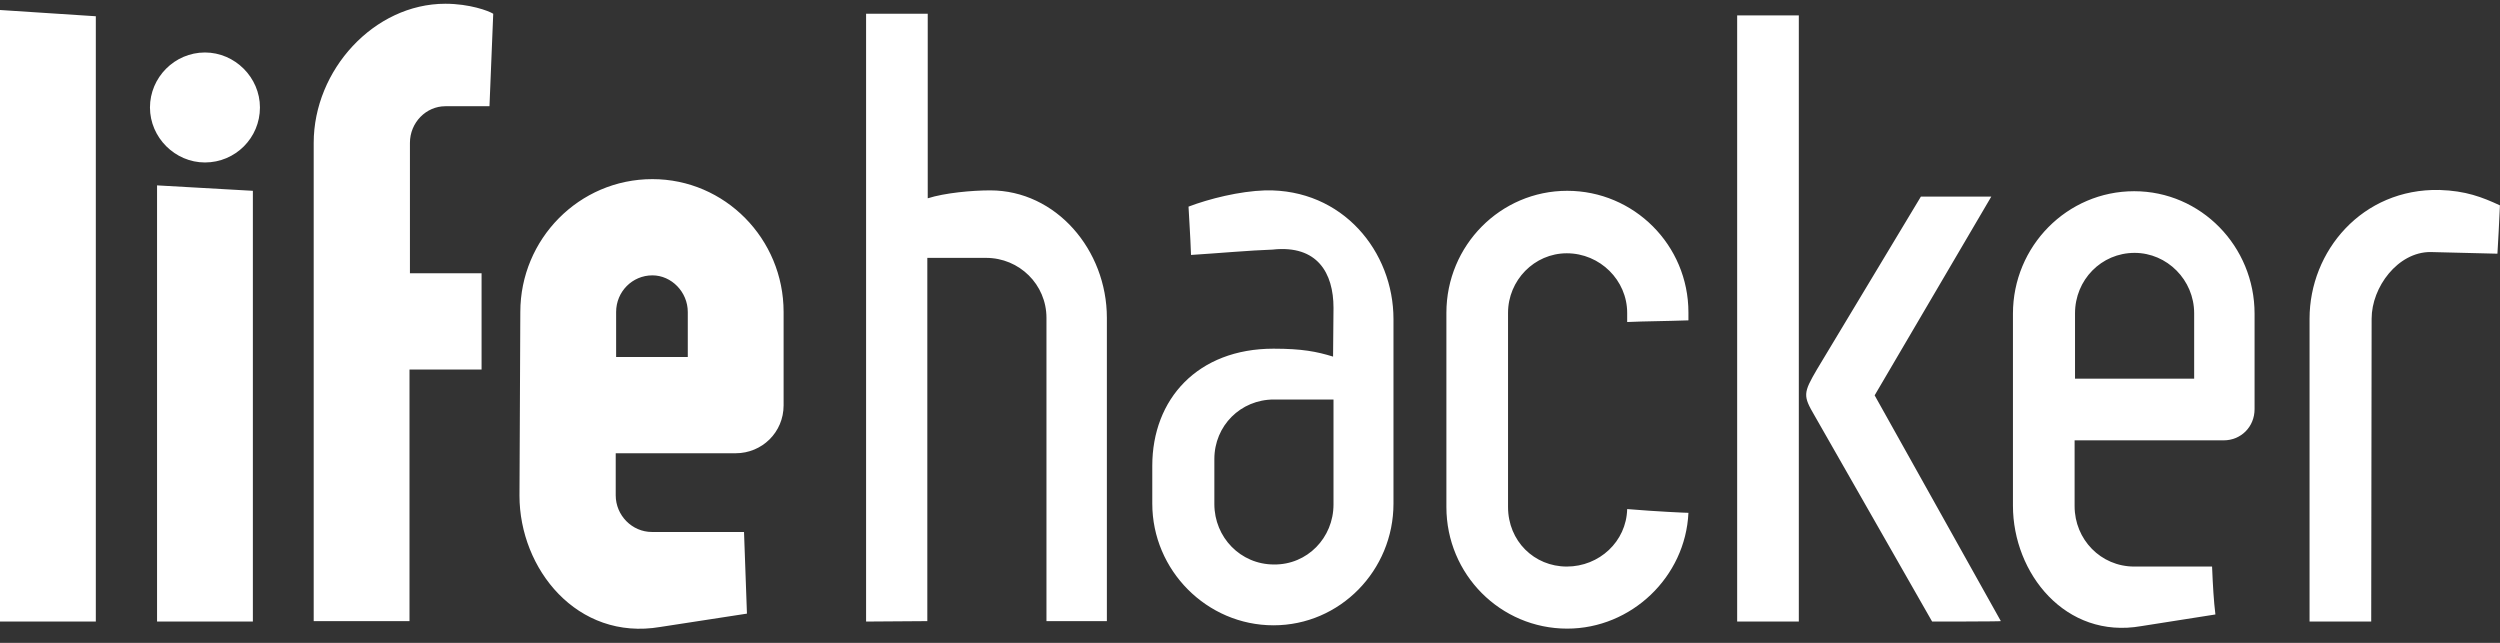 <?xml version="1.0" encoding="UTF-8"?>
<svg width="140px" height="36px" viewBox="0 0 140 36" version="1.1" xmlns="http://www.w3.org/2000/svg" xmlns:xlink="http://www.w3.org/1999/xlink">
    <rect x="0" y="0" width="140" height="36" fill="#333333" stroke="none"/>
    <title>lifehacker</title>
    <g id="Page-1" stroke="none" stroke-width="1" fill="none" fill-rule="evenodd">
        <g id="lifehacker" transform="translate(0, 0.21)" fill="#FFFFFF" fill-rule="nonzero">
            <path d="M5.366,34.597 L0,34.597 L0,0.35 L5.366,0.7 L5.366,34.597 Z M11.478,2.729 C13.157,2.729 14.557,4.129 14.557,5.809 C14.557,7.512 13.181,8.888 11.478,8.888 C9.798,8.888 8.398,7.489 8.398,5.809 C8.398,4.129 9.775,2.729 11.478,2.729 L11.478,2.729 Z M14.161,34.597 L8.795,34.597 L8.795,10.171 L14.161,10.475 L14.161,34.597 Z M26.968,15.094 L26.968,20.483 L22.932,20.483 L22.932,34.573 L17.567,34.573 L17.567,7.792 C17.567,3.709 20.949,0 24.939,0 C26.292,0 27.365,0.397 27.621,0.56 L27.411,5.739 L24.939,5.739 C23.865,5.739 22.956,6.649 22.956,7.792 L22.956,15.094 L26.968,15.094 L26.968,15.094 Z M29.138,17.263 C29.138,13.181 32.427,9.821 36.533,9.821 C40.592,9.821 43.882,13.157 43.882,17.263 L43.882,22.489 C43.882,24.005 42.668,25.172 41.199,25.172 L34.48,25.172 L34.48,27.528 C34.48,28.648 35.39,29.581 36.51,29.581 L41.665,29.581 L41.829,34.153 L36.976,34.9 C32.31,35.693 29.091,31.634 29.091,27.551 L29.138,17.263 L29.138,17.263 Z M34.503,19.783 L38.516,19.783 L38.516,17.263 C38.516,16.144 37.606,15.21 36.533,15.21 C35.413,15.21 34.503,16.12 34.503,17.263 L34.503,19.783 Z M48.501,34.597 L48.501,0.56 L51.953,0.56 L51.953,10.895 C52.91,10.591 54.426,10.451 55.453,10.451 C59.139,10.451 61.985,13.787 61.985,17.59 L61.985,34.573 L58.602,34.573 L58.602,17.59 C58.602,15.724 57.086,14.231 55.219,14.231 L51.93,14.231 L51.93,34.573 L48.501,34.597 L48.501,34.597 Z M74.676,17.03 C74.676,15.07 73.766,13.507 71.293,13.764 L71.34,13.764 C69.963,13.811 68.19,13.974 66.697,14.067 C66.651,12.808 66.604,12.318 66.557,11.361 C67.724,10.918 69.403,10.498 70.85,10.451 C75.189,10.358 78.035,13.881 78.035,17.66 L78.035,27.995 C78.035,31.727 75.049,34.807 71.316,34.807 C67.584,34.807 64.528,31.727 64.528,27.995 L64.528,25.872 C64.528,22.139 67.07,19.316 71.316,19.316 C72.926,19.316 73.742,19.48 74.652,19.76 L74.676,17.03 L74.676,17.03 Z M74.676,28.041 L74.676,22.162 L71.34,22.162 C69.473,22.162 68.004,23.632 68.004,25.498 L68.004,28.018 C68.004,29.884 69.473,31.401 71.34,31.401 C73.206,31.424 74.676,29.908 74.676,28.041 L74.676,28.041 Z M87.763,10.475 C91.496,10.475 94.552,13.507 94.552,17.287 L94.552,17.73 C93.222,17.777 92.126,17.777 91.122,17.823 L91.122,17.31 C91.122,15.49 89.606,13.974 87.74,13.974 C85.92,13.974 84.45,15.49 84.45,17.31 L84.45,28.181 C84.45,30.094 85.92,31.517 87.74,31.517 C89.559,31.517 91.076,30.118 91.122,28.298 C92.802,28.438 94.412,28.508 94.552,28.508 C94.388,32.1 91.356,34.993 87.763,34.993 C84.03,34.993 80.998,31.961 80.998,28.181 L80.998,17.31 C80.998,13.531 84.03,10.475 87.763,10.475 Z M97.281,0.653 L100.734,0.653 L100.734,34.597 L97.281,34.597 L97.281,0.653 Z M108.199,34.597 L101.62,23.072 C100.967,21.952 100.967,21.812 101.76,20.459 L107.569,10.801 L111.512,10.801 L104.98,21.929 L112.048,34.573 C112.002,34.597 108.199,34.597 108.199,34.597 Z M112.725,17.357 C112.725,13.577 115.758,10.498 119.514,10.498 C123.246,10.498 126.256,13.577 126.256,17.357 L126.256,22.699 C126.256,23.702 125.486,24.449 124.529,24.449 L116.178,24.449 L116.178,28.135 C116.178,30.001 117.647,31.517 119.514,31.517 L123.876,31.517 C123.923,32.637 123.969,33.43 124.063,34.2 L119.91,34.853 C115.664,35.6 112.725,31.891 112.725,28.111 L112.725,17.357 L112.725,17.357 Z M116.201,20.996 L122.873,20.996 L122.873,17.333 C122.873,15.467 121.357,13.951 119.537,13.951 C117.671,13.951 116.201,15.467 116.201,17.333 L116.201,20.996 L116.201,20.996 Z M132.788,34.597 L129.335,34.597 L129.335,17.637 C129.335,13.857 132.275,10.335 136.614,10.428 C138.083,10.475 138.993,10.825 139.996,11.291 C139.95,12.341 139.903,13.204 139.856,13.997 L136.1,13.904 C134.281,13.904 132.811,15.864 132.811,17.637 L132.788,34.597 L132.788,34.597 Z" id="Shape"></path>
        </g>
    </g>
</svg>
